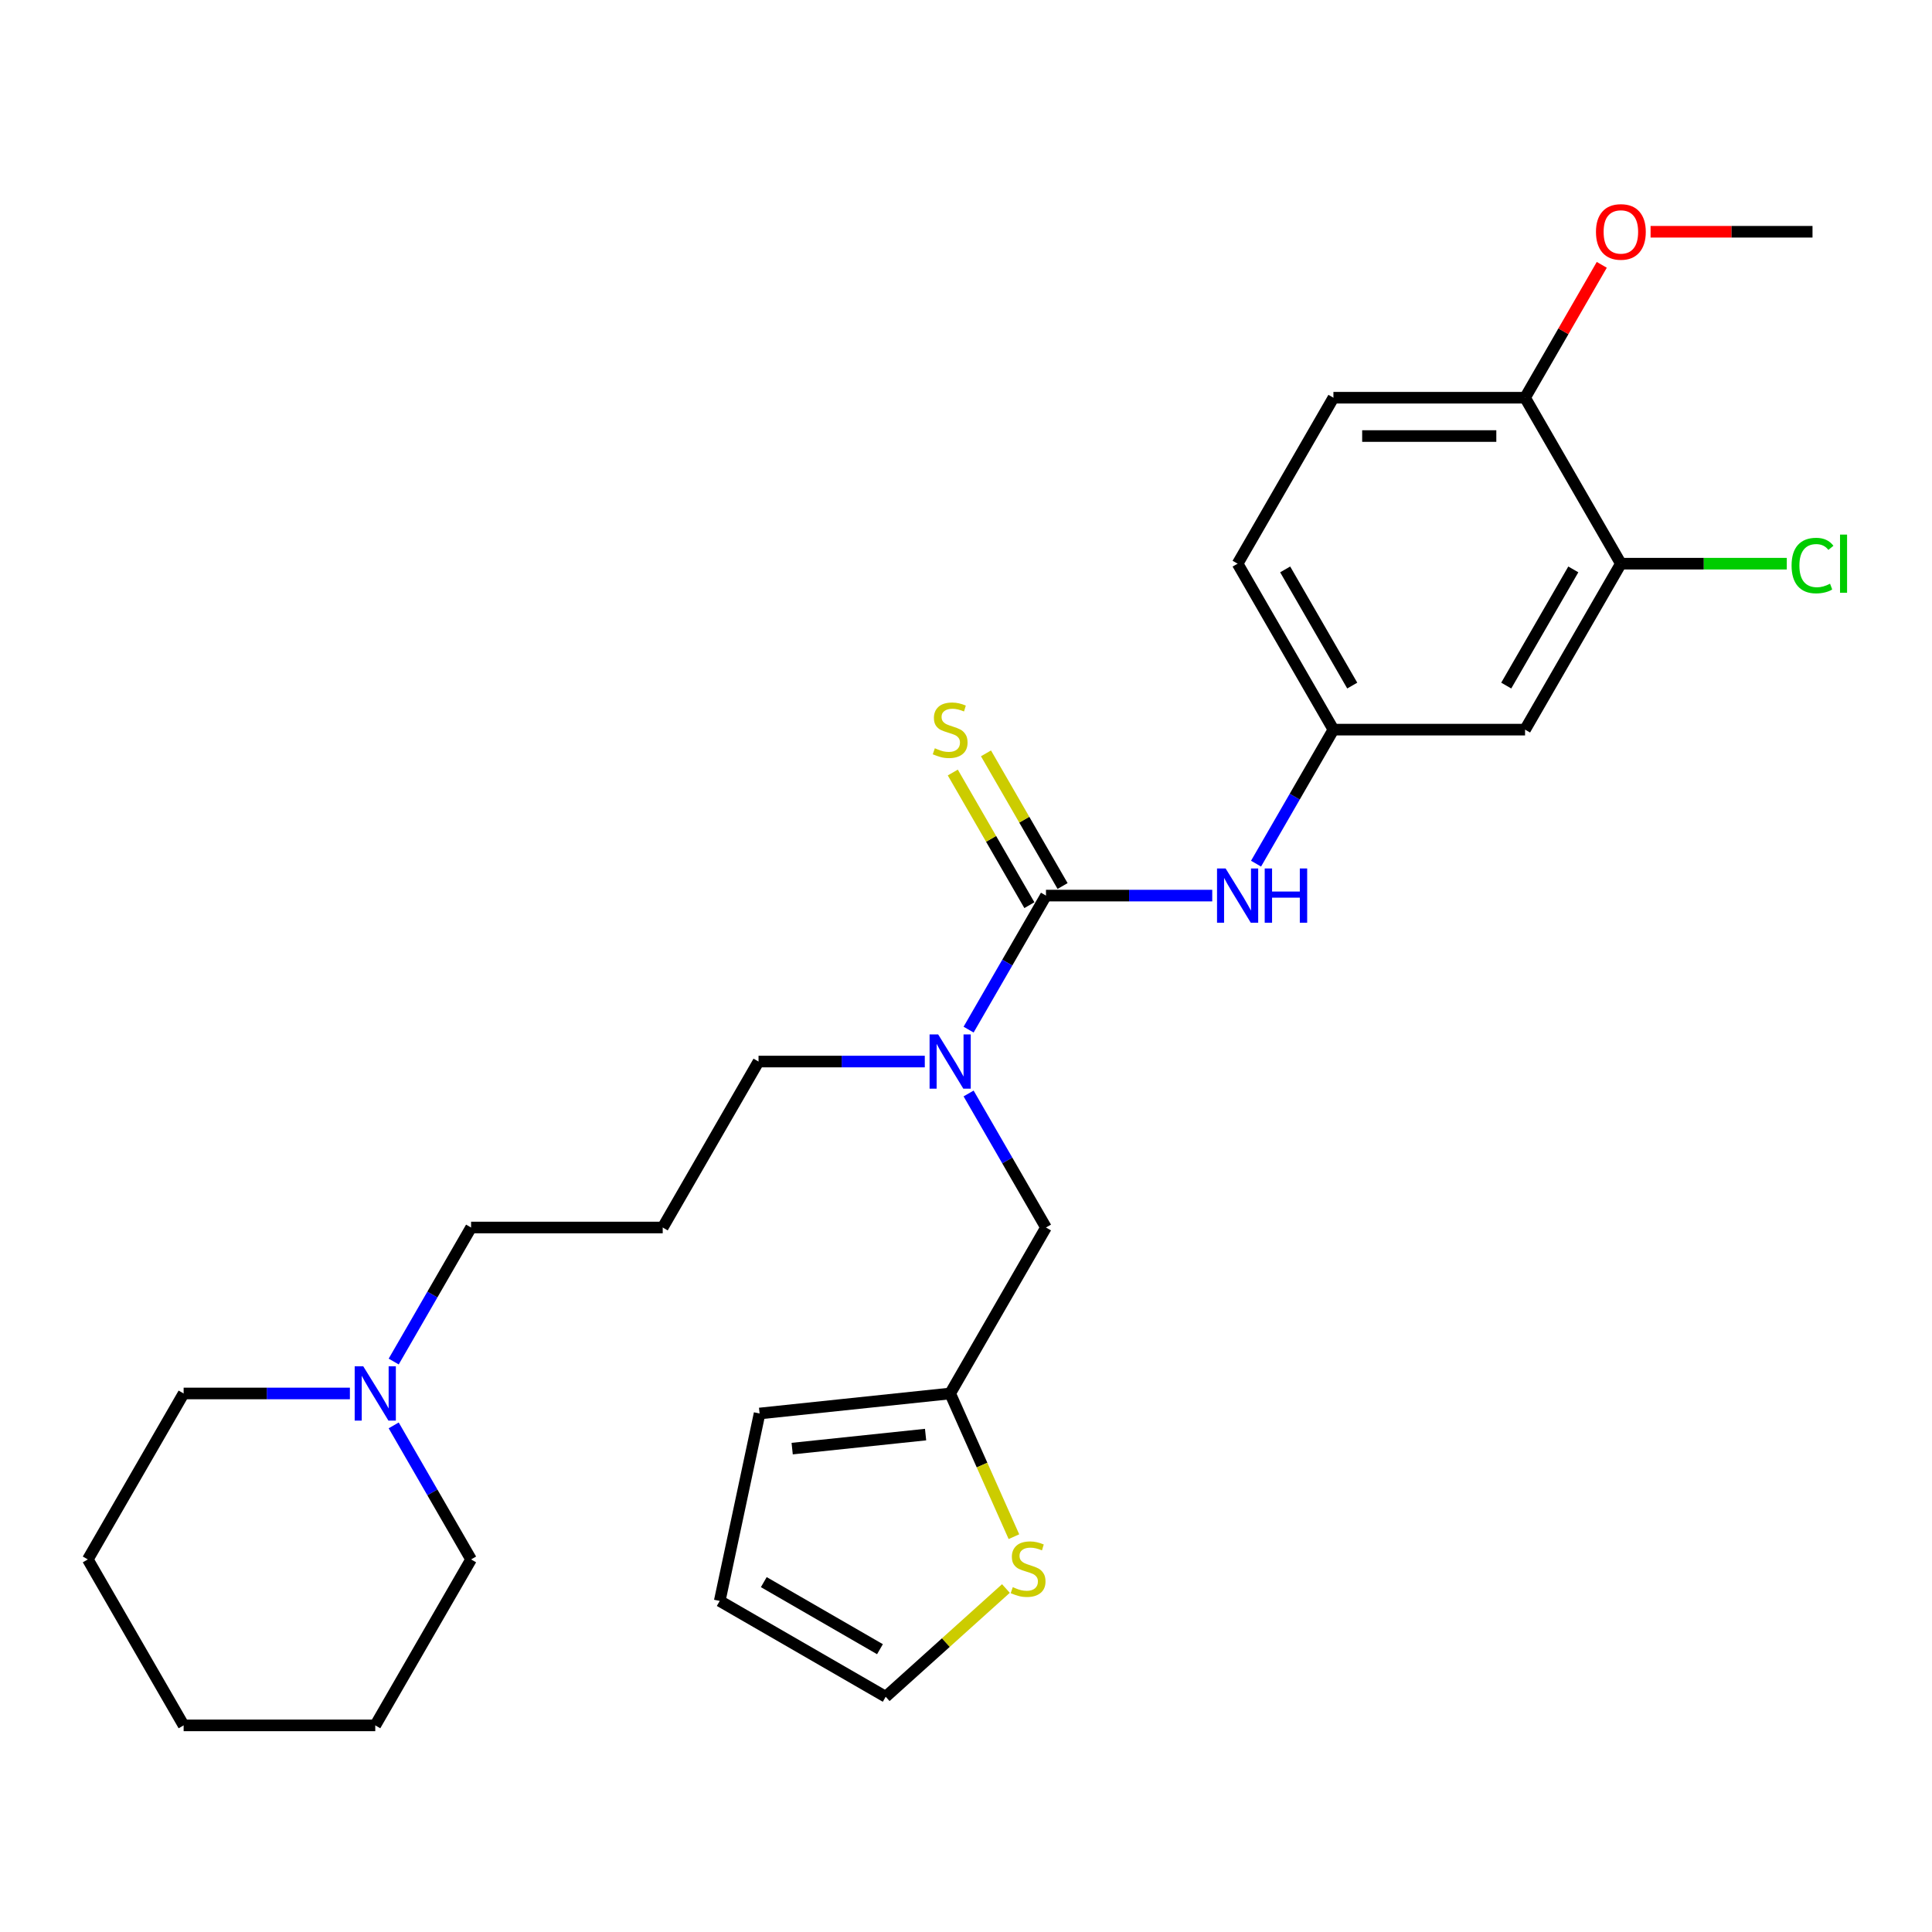 <?xml version='1.0' encoding='iso-8859-1'?>
<svg version='1.1' baseProfile='full'
              xmlns='http://www.w3.org/2000/svg'
                      xmlns:rdkit='http://www.rdkit.org/xml'
                      xmlns:xlink='http://www.w3.org/1999/xlink'
                  xml:space='preserve'
width='1000px' height='1000px' viewBox='0 0 1000 1000'>
<!-- END OF HEADER -->
<rect style='opacity:1.0;fill:#FFFFFF;stroke:none' width='1000' height='1000' x='0' y='0'> </rect>
<path class='bond-0' d='M 541.397,463.557 L 521.37,498.245' style='fill:none;fill-rule:evenodd;stroke:#000000;stroke-width:6px;stroke-linecap:butt;stroke-linejoin:miter;stroke-opacity:1' />
<path class='bond-0' d='M 521.37,498.245 L 501.343,532.932' style='fill:none;fill-rule:evenodd;stroke:#0000FF;stroke-width:6px;stroke-linecap:butt;stroke-linejoin:miter;stroke-opacity:1' />
<path class='bond-1' d='M 541.397,463.557 L 584.425,463.557' style='fill:none;fill-rule:evenodd;stroke:#000000;stroke-width:6px;stroke-linecap:butt;stroke-linejoin:miter;stroke-opacity:1' />
<path class='bond-1' d='M 584.425,463.557 L 627.453,463.557' style='fill:none;fill-rule:evenodd;stroke:#0000FF;stroke-width:6px;stroke-linecap:butt;stroke-linejoin:miter;stroke-opacity:1' />
<path class='bond-6' d='M 549.987,458.598 L 530.166,424.267' style='fill:none;fill-rule:evenodd;stroke:#000000;stroke-width:6px;stroke-linecap:butt;stroke-linejoin:miter;stroke-opacity:1' />
<path class='bond-6' d='M 530.166,424.267 L 510.346,389.937' style='fill:none;fill-rule:evenodd;stroke:#CCCC00;stroke-width:6px;stroke-linecap:butt;stroke-linejoin:miter;stroke-opacity:1' />
<path class='bond-6' d='M 532.807,468.517 L 512.986,434.186' style='fill:none;fill-rule:evenodd;stroke:#000000;stroke-width:6px;stroke-linecap:butt;stroke-linejoin:miter;stroke-opacity:1' />
<path class='bond-6' d='M 512.986,434.186 L 493.166,399.856' style='fill:none;fill-rule:evenodd;stroke:#CCCC00;stroke-width:6px;stroke-linecap:butt;stroke-linejoin:miter;stroke-opacity:1' />
<path class='bond-9' d='M 501.343,565.982 L 521.37,600.669' style='fill:none;fill-rule:evenodd;stroke:#0000FF;stroke-width:6px;stroke-linecap:butt;stroke-linejoin:miter;stroke-opacity:1' />
<path class='bond-9' d='M 521.37,600.669 L 541.397,635.357' style='fill:none;fill-rule:evenodd;stroke:#000000;stroke-width:6px;stroke-linecap:butt;stroke-linejoin:miter;stroke-opacity:1' />
<path class='bond-18' d='M 478.67,549.457 L 435.642,549.457' style='fill:none;fill-rule:evenodd;stroke:#0000FF;stroke-width:6px;stroke-linecap:butt;stroke-linejoin:miter;stroke-opacity:1' />
<path class='bond-18' d='M 435.642,549.457 L 392.614,549.457' style='fill:none;fill-rule:evenodd;stroke:#000000;stroke-width:6px;stroke-linecap:butt;stroke-linejoin:miter;stroke-opacity:1' />
<path class='bond-8' d='M 650.126,447.032 L 670.153,412.345' style='fill:none;fill-rule:evenodd;stroke:#0000FF;stroke-width:6px;stroke-linecap:butt;stroke-linejoin:miter;stroke-opacity:1' />
<path class='bond-8' d='M 670.153,412.345 L 690.18,377.657' style='fill:none;fill-rule:evenodd;stroke:#000000;stroke-width:6px;stroke-linecap:butt;stroke-linejoin:miter;stroke-opacity:1' />
<path class='bond-2' d='M 491.803,721.256 L 541.397,635.357' style='fill:none;fill-rule:evenodd;stroke:#000000;stroke-width:6px;stroke-linecap:butt;stroke-linejoin:miter;stroke-opacity:1' />
<path class='bond-4' d='M 491.803,721.256 L 508.305,758.32' style='fill:none;fill-rule:evenodd;stroke:#000000;stroke-width:6px;stroke-linecap:butt;stroke-linejoin:miter;stroke-opacity:1' />
<path class='bond-4' d='M 508.305,758.32 L 524.807,795.384' style='fill:none;fill-rule:evenodd;stroke:#CCCC00;stroke-width:6px;stroke-linecap:butt;stroke-linejoin:miter;stroke-opacity:1' />
<path class='bond-12' d='M 491.803,721.256 L 393.158,731.624' style='fill:none;fill-rule:evenodd;stroke:#000000;stroke-width:6px;stroke-linecap:butt;stroke-linejoin:miter;stroke-opacity:1' />
<path class='bond-12' d='M 479.079,742.541 L 410.028,749.798' style='fill:none;fill-rule:evenodd;stroke:#000000;stroke-width:6px;stroke-linecap:butt;stroke-linejoin:miter;stroke-opacity:1' />
<path class='bond-3' d='M 838.962,291.758 L 789.368,377.657' style='fill:none;fill-rule:evenodd;stroke:#000000;stroke-width:6px;stroke-linecap:butt;stroke-linejoin:miter;stroke-opacity:1' />
<path class='bond-3' d='M 814.343,294.724 L 779.627,354.854' style='fill:none;fill-rule:evenodd;stroke:#000000;stroke-width:6px;stroke-linecap:butt;stroke-linejoin:miter;stroke-opacity:1' />
<path class='bond-16' d='M 838.962,291.758 L 881.901,291.758' style='fill:none;fill-rule:evenodd;stroke:#000000;stroke-width:6px;stroke-linecap:butt;stroke-linejoin:miter;stroke-opacity:1' />
<path class='bond-16' d='M 881.901,291.758 L 924.84,291.758' style='fill:none;fill-rule:evenodd;stroke:#00CC00;stroke-width:6px;stroke-linecap:butt;stroke-linejoin:miter;stroke-opacity:1' />
<path class='bond-27' d='M 838.962,291.758 L 789.368,205.858' style='fill:none;fill-rule:evenodd;stroke:#000000;stroke-width:6px;stroke-linecap:butt;stroke-linejoin:miter;stroke-opacity:1' />
<path class='bond-11' d='M 520.66,822.212 L 489.547,850.226' style='fill:none;fill-rule:evenodd;stroke:#CCCC00;stroke-width:6px;stroke-linecap:butt;stroke-linejoin:miter;stroke-opacity:1' />
<path class='bond-11' d='M 489.547,850.226 L 458.435,878.24' style='fill:none;fill-rule:evenodd;stroke:#000000;stroke-width:6px;stroke-linecap:butt;stroke-linejoin:miter;stroke-opacity:1' />
<path class='bond-5' d='M 789.368,377.657 L 690.18,377.657' style='fill:none;fill-rule:evenodd;stroke:#000000;stroke-width:6px;stroke-linecap:butt;stroke-linejoin:miter;stroke-opacity:1' />
<path class='bond-7' d='M 203.778,704.732 L 223.805,670.044' style='fill:none;fill-rule:evenodd;stroke:#0000FF;stroke-width:6px;stroke-linecap:butt;stroke-linejoin:miter;stroke-opacity:1' />
<path class='bond-7' d='M 223.805,670.044 L 243.831,635.357' style='fill:none;fill-rule:evenodd;stroke:#000000;stroke-width:6px;stroke-linecap:butt;stroke-linejoin:miter;stroke-opacity:1' />
<path class='bond-21' d='M 181.105,721.256 L 138.077,721.256' style='fill:none;fill-rule:evenodd;stroke:#0000FF;stroke-width:6px;stroke-linecap:butt;stroke-linejoin:miter;stroke-opacity:1' />
<path class='bond-21' d='M 138.077,721.256 L 95.049,721.256' style='fill:none;fill-rule:evenodd;stroke:#000000;stroke-width:6px;stroke-linecap:butt;stroke-linejoin:miter;stroke-opacity:1' />
<path class='bond-22' d='M 203.778,737.781 L 223.805,772.469' style='fill:none;fill-rule:evenodd;stroke:#0000FF;stroke-width:6px;stroke-linecap:butt;stroke-linejoin:miter;stroke-opacity:1' />
<path class='bond-22' d='M 223.805,772.469 L 243.831,807.156' style='fill:none;fill-rule:evenodd;stroke:#000000;stroke-width:6px;stroke-linecap:butt;stroke-linejoin:miter;stroke-opacity:1' />
<path class='bond-17' d='M 690.18,377.657 L 640.585,291.758' style='fill:none;fill-rule:evenodd;stroke:#000000;stroke-width:6px;stroke-linecap:butt;stroke-linejoin:miter;stroke-opacity:1' />
<path class='bond-17' d='M 699.92,354.854 L 665.204,294.724' style='fill:none;fill-rule:evenodd;stroke:#000000;stroke-width:6px;stroke-linecap:butt;stroke-linejoin:miter;stroke-opacity:1' />
<path class='bond-10' d='M 789.368,205.858 L 690.18,205.858' style='fill:none;fill-rule:evenodd;stroke:#000000;stroke-width:6px;stroke-linecap:butt;stroke-linejoin:miter;stroke-opacity:1' />
<path class='bond-10' d='M 774.49,225.696 L 705.058,225.696' style='fill:none;fill-rule:evenodd;stroke:#000000;stroke-width:6px;stroke-linecap:butt;stroke-linejoin:miter;stroke-opacity:1' />
<path class='bond-20' d='M 789.368,205.858 L 809.223,171.468' style='fill:none;fill-rule:evenodd;stroke:#000000;stroke-width:6px;stroke-linecap:butt;stroke-linejoin:miter;stroke-opacity:1' />
<path class='bond-20' d='M 809.223,171.468 L 829.078,137.078' style='fill:none;fill-rule:evenodd;stroke:#FF0000;stroke-width:6px;stroke-linecap:butt;stroke-linejoin:miter;stroke-opacity:1' />
<path class='bond-28' d='M 458.435,878.24 L 372.535,828.645' style='fill:none;fill-rule:evenodd;stroke:#000000;stroke-width:6px;stroke-linecap:butt;stroke-linejoin:miter;stroke-opacity:1' />
<path class='bond-28' d='M 455.469,853.62 L 395.339,818.904' style='fill:none;fill-rule:evenodd;stroke:#000000;stroke-width:6px;stroke-linecap:butt;stroke-linejoin:miter;stroke-opacity:1' />
<path class='bond-13' d='M 393.158,731.624 L 372.535,828.645' style='fill:none;fill-rule:evenodd;stroke:#000000;stroke-width:6px;stroke-linecap:butt;stroke-linejoin:miter;stroke-opacity:1' />
<path class='bond-14' d='M 690.18,205.858 L 640.585,291.758' style='fill:none;fill-rule:evenodd;stroke:#000000;stroke-width:6px;stroke-linecap:butt;stroke-linejoin:miter;stroke-opacity:1' />
<path class='bond-15' d='M 343.02,635.357 L 392.614,549.457' style='fill:none;fill-rule:evenodd;stroke:#000000;stroke-width:6px;stroke-linecap:butt;stroke-linejoin:miter;stroke-opacity:1' />
<path class='bond-19' d='M 343.02,635.357 L 243.831,635.357' style='fill:none;fill-rule:evenodd;stroke:#000000;stroke-width:6px;stroke-linecap:butt;stroke-linejoin:miter;stroke-opacity:1' />
<path class='bond-23' d='M 854.336,119.958 L 896.244,119.958' style='fill:none;fill-rule:evenodd;stroke:#FF0000;stroke-width:6px;stroke-linecap:butt;stroke-linejoin:miter;stroke-opacity:1' />
<path class='bond-23' d='M 896.244,119.958 L 938.151,119.958' style='fill:none;fill-rule:evenodd;stroke:#000000;stroke-width:6px;stroke-linecap:butt;stroke-linejoin:miter;stroke-opacity:1' />
<path class='bond-25' d='M 95.049,721.256 L 45.455,807.156' style='fill:none;fill-rule:evenodd;stroke:#000000;stroke-width:6px;stroke-linecap:butt;stroke-linejoin:miter;stroke-opacity:1' />
<path class='bond-24' d='M 243.831,807.156 L 194.237,893.056' style='fill:none;fill-rule:evenodd;stroke:#000000;stroke-width:6px;stroke-linecap:butt;stroke-linejoin:miter;stroke-opacity:1' />
<path class='bond-26' d='M 194.237,893.056 L 95.049,893.056' style='fill:none;fill-rule:evenodd;stroke:#000000;stroke-width:6px;stroke-linecap:butt;stroke-linejoin:miter;stroke-opacity:1' />
<path class='bond-29' d='M 45.455,807.156 L 95.049,893.056' style='fill:none;fill-rule:evenodd;stroke:#000000;stroke-width:6px;stroke-linecap:butt;stroke-linejoin:miter;stroke-opacity:1' />
<path  class='atom-1' d='M 485.593 535.412
L 494.798 550.29
Q 495.711 551.758, 497.179 554.416
Q 498.647 557.075, 498.726 557.233
L 498.726 535.412
L 502.455 535.412
L 502.455 563.502
L 498.607 563.502
L 488.728 547.235
Q 487.577 545.331, 486.347 543.148
Q 485.157 540.966, 484.8 540.292
L 484.8 563.502
L 481.15 563.502
L 481.15 535.412
L 485.593 535.412
' fill='#0000FF'/>
<path  class='atom-2' d='M 634.376 449.512
L 643.581 464.39
Q 644.493 465.858, 645.961 468.517
Q 647.429 471.175, 647.509 471.334
L 647.509 449.512
L 651.238 449.512
L 651.238 477.602
L 647.39 477.602
L 637.51 461.335
Q 636.36 459.431, 635.13 457.249
Q 633.94 455.067, 633.583 454.392
L 633.583 477.602
L 629.932 477.602
L 629.932 449.512
L 634.376 449.512
' fill='#0000FF'/>
<path  class='atom-2' d='M 654.611 449.512
L 658.419 449.512
L 658.419 461.454
L 672.782 461.454
L 672.782 449.512
L 676.591 449.512
L 676.591 477.602
L 672.782 477.602
L 672.782 464.628
L 658.419 464.628
L 658.419 477.602
L 654.611 477.602
L 654.611 449.512
' fill='#0000FF'/>
<path  class='atom-5' d='M 524.211 821.511
Q 524.529 821.63, 525.838 822.185
Q 527.147 822.741, 528.575 823.098
Q 530.043 823.415, 531.472 823.415
Q 534.13 823.415, 535.677 822.145
Q 537.225 820.836, 537.225 818.575
Q 537.225 817.027, 536.431 816.075
Q 535.677 815.123, 534.487 814.607
Q 533.297 814.091, 531.313 813.496
Q 528.813 812.742, 527.306 812.028
Q 525.838 811.314, 524.767 809.806
Q 523.735 808.299, 523.735 805.759
Q 523.735 802.228, 526.116 800.046
Q 528.536 797.864, 533.297 797.864
Q 536.55 797.864, 540.24 799.411
L 539.327 802.466
Q 535.955 801.078, 533.416 801.078
Q 530.678 801.078, 529.171 802.228
Q 527.663 803.339, 527.703 805.283
Q 527.703 806.791, 528.456 807.704
Q 529.25 808.616, 530.361 809.132
Q 531.511 809.648, 533.416 810.243
Q 535.955 811.036, 537.463 811.83
Q 538.97 812.623, 540.042 814.25
Q 541.153 815.837, 541.153 818.575
Q 541.153 822.463, 538.534 824.566
Q 535.955 826.629, 531.63 826.629
Q 529.131 826.629, 527.226 826.073
Q 525.362 825.558, 523.14 824.645
L 524.211 821.511
' fill='#CCCC00'/>
<path  class='atom-7' d='M 483.868 387.299
Q 484.185 387.418, 485.494 387.973
Q 486.804 388.528, 488.232 388.886
Q 489.7 389.203, 491.128 389.203
Q 493.786 389.203, 495.334 387.933
Q 496.881 386.624, 496.881 384.363
Q 496.881 382.815, 496.088 381.863
Q 495.334 380.911, 494.143 380.395
Q 492.953 379.879, 490.969 379.284
Q 488.47 378.53, 486.962 377.816
Q 485.494 377.102, 484.423 375.594
Q 483.391 374.087, 483.391 371.547
Q 483.391 368.016, 485.772 365.834
Q 488.192 363.652, 492.953 363.652
Q 496.207 363.652, 499.896 365.199
L 498.984 368.254
Q 495.611 366.866, 493.072 366.866
Q 490.335 366.866, 488.827 368.016
Q 487.319 369.127, 487.359 371.071
Q 487.359 372.579, 488.113 373.492
Q 488.906 374.404, 490.017 374.92
Q 491.168 375.436, 493.072 376.031
Q 495.611 376.824, 497.119 377.618
Q 498.627 378.411, 499.698 380.038
Q 500.809 381.625, 500.809 384.363
Q 500.809 388.251, 498.19 390.354
Q 495.611 392.417, 491.287 392.417
Q 488.787 392.417, 486.883 391.861
Q 485.018 391.345, 482.796 390.433
L 483.868 387.299
' fill='#CCCC00'/>
<path  class='atom-8' d='M 188.028 707.211
L 197.233 722.09
Q 198.145 723.558, 199.613 726.216
Q 201.081 728.874, 201.161 729.033
L 201.161 707.211
L 204.89 707.211
L 204.89 735.301
L 201.042 735.301
L 191.162 719.035
Q 190.012 717.13, 188.782 714.948
Q 187.592 712.766, 187.235 712.091
L 187.235 735.301
L 183.584 735.301
L 183.584 707.211
L 188.028 707.211
' fill='#0000FF'/>
<path  class='atom-17' d='M 927.319 292.73
Q 927.319 285.747, 930.573 282.097
Q 933.866 278.407, 940.095 278.407
Q 945.887 278.407, 948.982 282.493
L 946.364 284.636
Q 944.102 281.66, 940.095 281.66
Q 935.85 281.66, 933.588 284.517
Q 931.366 287.334, 931.366 292.73
Q 931.366 298.284, 933.667 301.141
Q 936.008 303.998, 940.531 303.998
Q 943.626 303.998, 947.236 302.133
L 948.347 305.108
Q 946.879 306.061, 944.657 306.616
Q 942.436 307.172, 939.976 307.172
Q 933.866 307.172, 930.573 303.442
Q 927.319 299.713, 927.319 292.73
' fill='#00CC00'/>
<path  class='atom-17' d='M 952.394 276.701
L 956.044 276.701
L 956.044 306.815
L 952.394 306.815
L 952.394 276.701
' fill='#00CC00'/>
<path  class='atom-21' d='M 826.068 120.038
Q 826.068 113.293, 829.4 109.524
Q 832.733 105.754, 838.962 105.754
Q 845.191 105.754, 848.524 109.524
Q 851.857 113.293, 851.857 120.038
Q 851.857 126.862, 848.484 130.75
Q 845.112 134.598, 838.962 134.598
Q 832.773 134.598, 829.4 130.75
Q 826.068 126.901, 826.068 120.038
M 838.962 131.424
Q 843.247 131.424, 845.548 128.568
Q 847.889 125.671, 847.889 120.038
Q 847.889 114.523, 845.548 111.745
Q 843.247 108.928, 838.962 108.928
Q 834.677 108.928, 832.336 111.706
Q 830.035 114.483, 830.035 120.038
Q 830.035 125.711, 832.336 128.568
Q 834.677 131.424, 838.962 131.424
' fill='#FF0000'/>
</svg>
